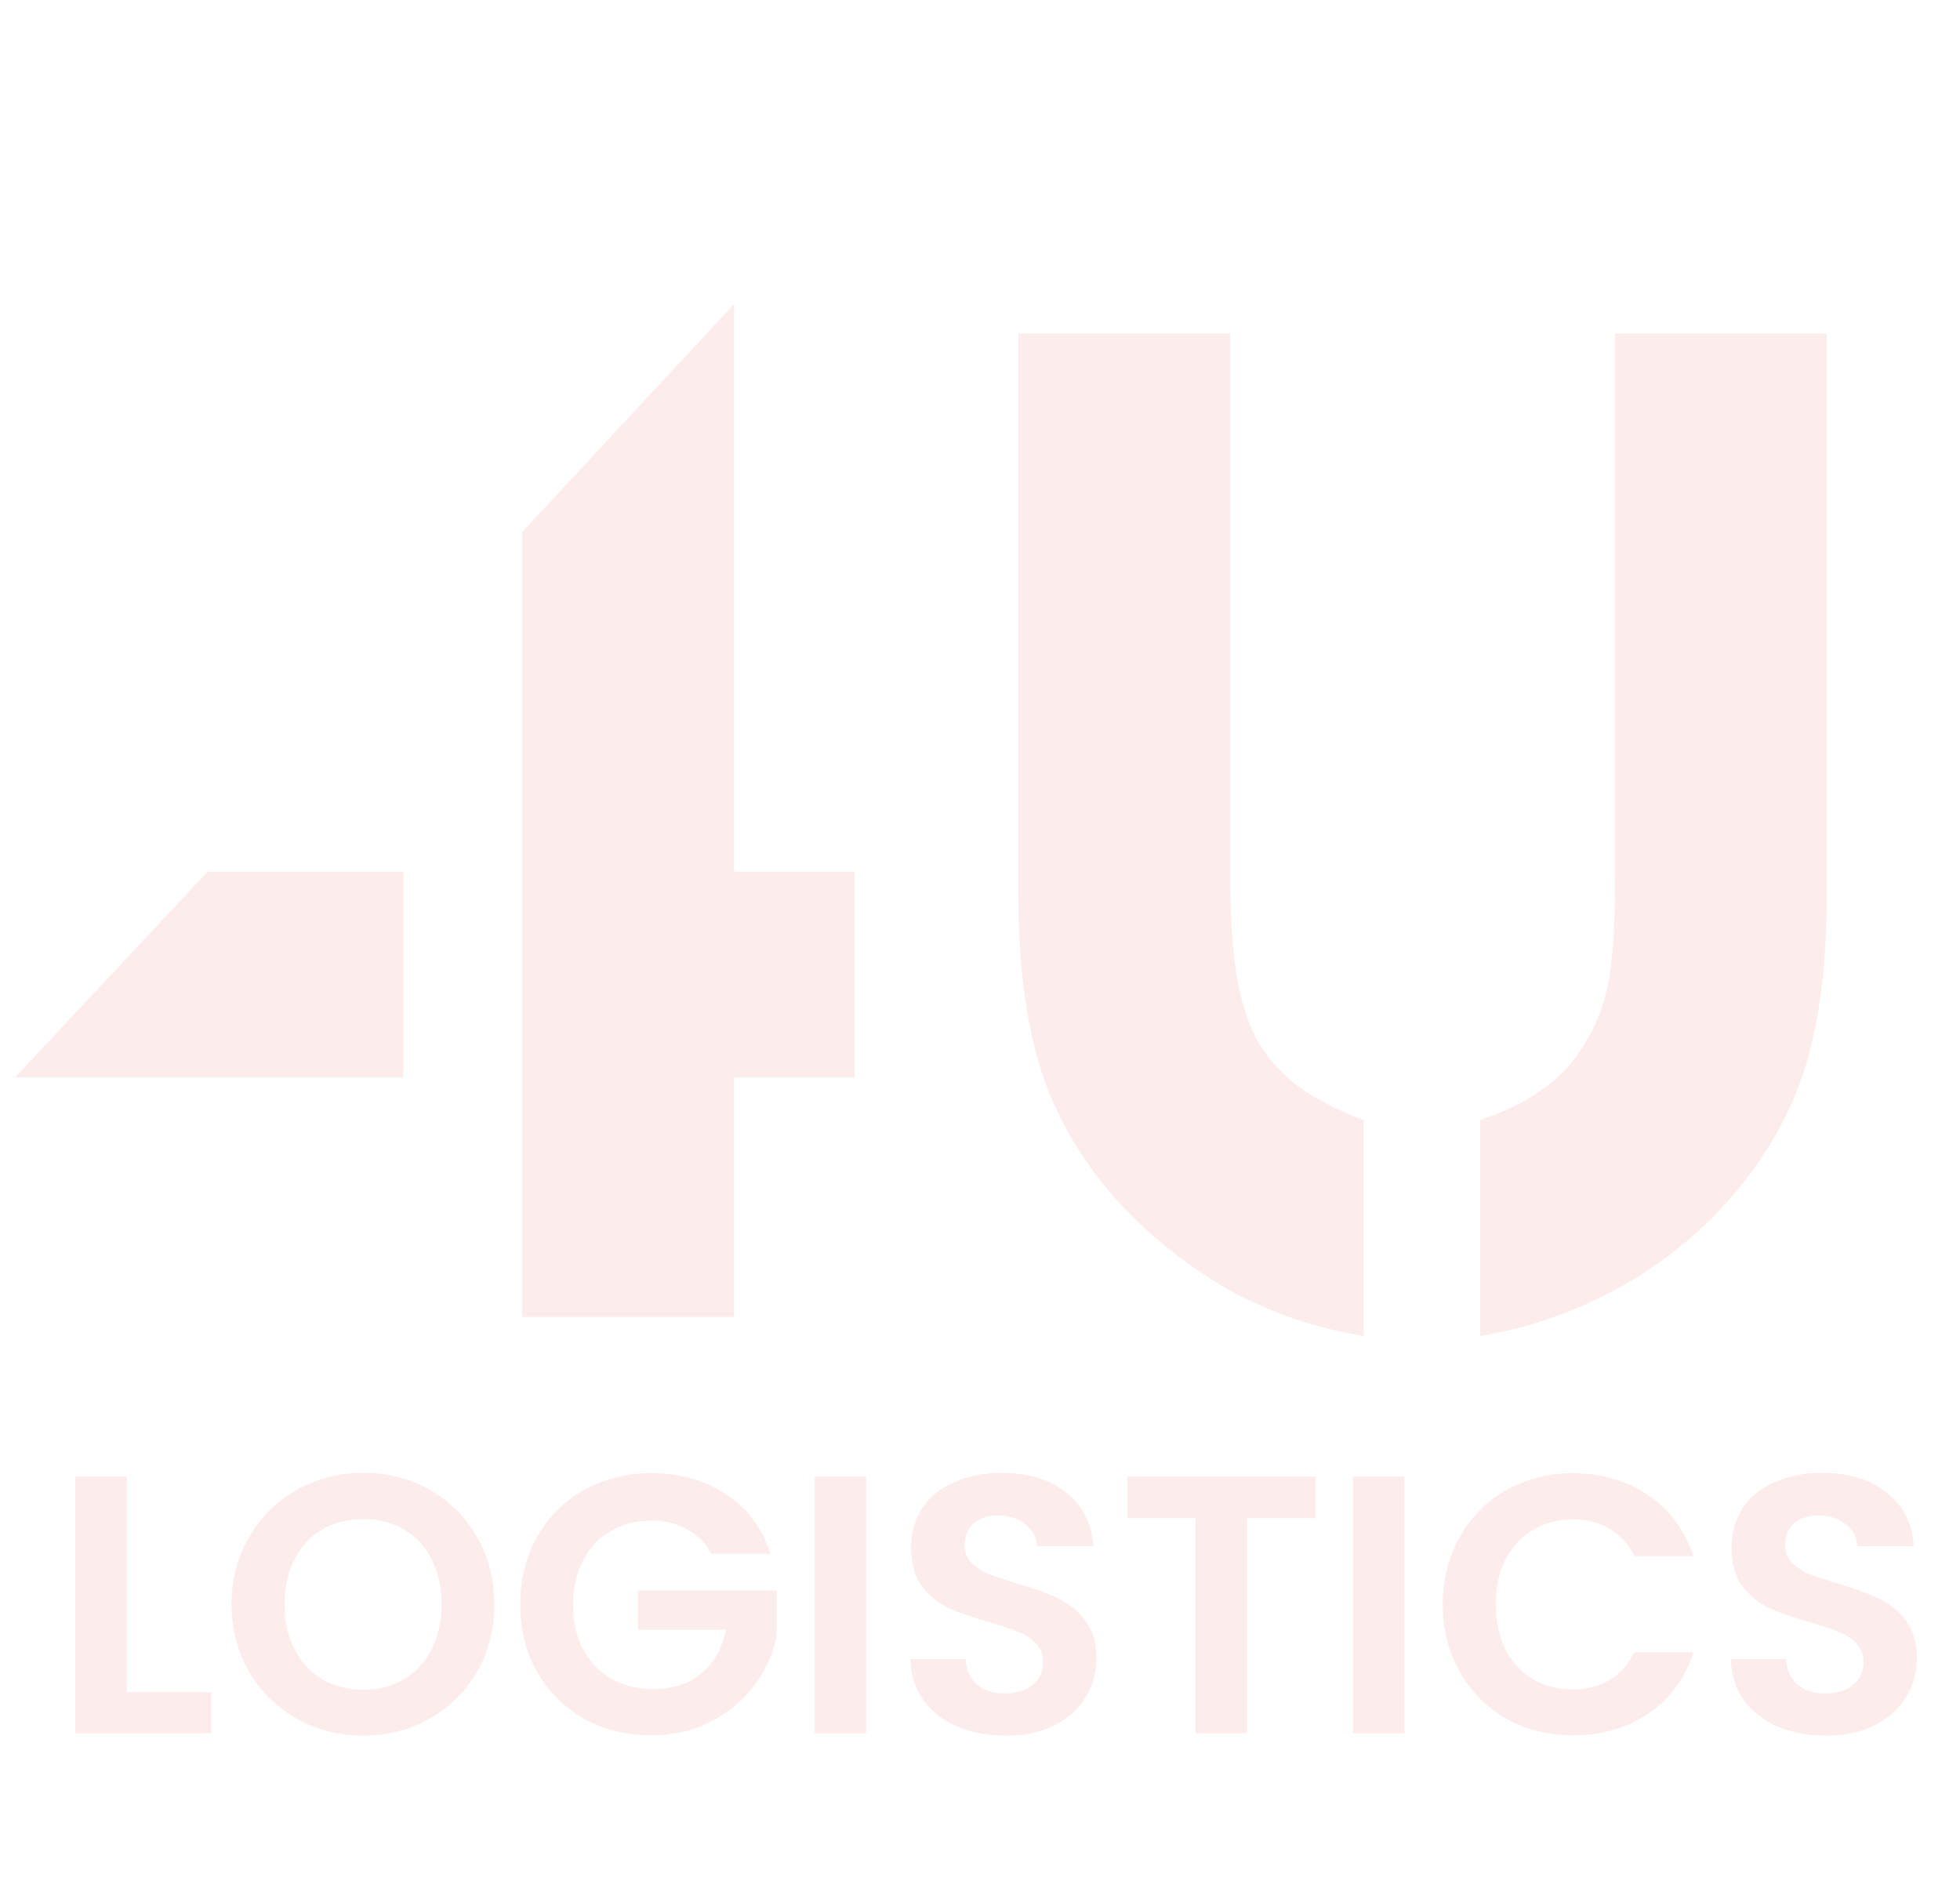 <svg width="64" height="62" viewBox="0 0 64 62" fill="none" xmlns="http://www.w3.org/2000/svg">
<g opacity="0.1">
 <path d="m6.78,28.46l6.39,0l0,6.72l-12.68,0l6.29,-6.72zm10.27,-11.09l6.92,-7.44l0,18.53l3.93,0l0,6.72l-3.93,0l0,7.82l-6.92,0l0,-25.63zm27.48,26.25c-1.56,-0.25 -3.02,-0.75 -4.36,-1.48c-1.35,-0.77 -2.55,-1.72 -3.6,-2.84c-1.19,-1.31 -2.04,-2.73 -2.55,-4.27c-0.51,-1.57 -0.77,-3.52 -0.77,-5.85l0,-18.29l6.92,0l0,17.66c0,1.25 0.06,2.31 0.19,3.17c0.13,0.86 0.35,1.6 0.67,2.21c0.35,0.61 0.8,1.12 1.34,1.53c0.58,0.42 1.3,0.79 2.16,1.11l0,7.05zm3.8,-7.05c0.86,-0.29 1.56,-0.64 2.11,-1.06c0.57,-0.41 1.04,-0.94 1.39,-1.58c0.35,-0.58 0.59,-1.25 0.72,-2.02c0.13,-0.8 0.19,-1.92 0.19,-3.36l0,-17.66l6.91,0l0,18.29c0,2.33 -0.25,4.28 -0.76,5.85c-0.52,1.54 -1.36,2.96 -2.55,4.27c-1.05,1.16 -2.27,2.1 -3.65,2.84c-1.37,0.73 -2.83,1.23 -4.36,1.48l0,-7.05z" fill="#ed3d3d" id="svg_2"/>
 <path d="m4.14,55.25l2.76,0l0,1.34l-4.44,0l0,-8.38l1.68,0l0,7.04zm7.72,1.42c-0.78,0 -1.5,-0.18 -2.16,-0.55c-0.66,-0.37 -1.18,-0.88 -1.56,-1.53c-0.38,-0.65 -0.58,-1.39 -0.58,-2.22c0,-0.81 0.2,-1.54 0.58,-2.19c0.38,-0.66 0.9,-1.17 1.56,-1.54c0.66,-0.37 1.38,-0.55 2.16,-0.55c0.79,0 1.51,0.18 2.16,0.55c0.66,0.37 1.17,0.88 1.55,1.54c0.38,0.65 0.57,1.38 0.57,2.19c0,0.83 -0.19,1.57 -0.57,2.22c-0.38,0.65 -0.89,1.16 -1.55,1.53c-0.66,0.37 -1.38,0.55 -2.16,0.55zm0,-1.5c0.5,0 0.95,-0.11 1.33,-0.34c0.39,-0.23 0.69,-0.56 0.9,-0.98c0.22,-0.42 0.33,-0.92 0.33,-1.48c0,-0.56 -0.11,-1.04 -0.33,-1.46c-0.21,-0.42 -0.51,-0.75 -0.9,-0.97c-0.38,-0.23 -0.83,-0.34 -1.33,-0.34c-0.5,0 -0.95,0.11 -1.34,0.34c-0.39,0.22 -0.69,0.55 -0.9,0.97c-0.22,0.42 -0.33,0.9 -0.33,1.46c0,0.56 0.11,1.06 0.33,1.48c0.21,0.42 0.51,0.75 0.9,0.98c0.39,0.23 0.84,0.34 1.34,0.34zm11.37,-4.44c-0.2,-0.35 -0.46,-0.62 -0.8,-0.8c-0.33,-0.19 -0.72,-0.28 -1.17,-0.28c-0.5,0 -0.94,0.11 -1.32,0.34c-0.39,0.22 -0.69,0.54 -0.9,0.96c-0.22,0.41 -0.33,0.89 -0.33,1.44c0,0.56 0.11,1.04 0.33,1.46c0.22,0.42 0.53,0.74 0.92,0.96c0.39,0.22 0.85,0.34 1.37,0.34c0.64,0 1.16,-0.17 1.57,-0.51c0.41,-0.34 0.68,-0.82 0.81,-1.43l-2.88,0l0,-1.28l4.53,0l0,1.46c-0.11,0.59 -0.35,1.13 -0.72,1.62c-0.37,0.5 -0.84,0.9 -1.43,1.2c-0.57,0.3 -1.22,0.45 -1.94,0.45c-0.81,0 -1.54,-0.18 -2.2,-0.54c-0.64,-0.37 -1.16,-0.88 -1.53,-1.53c-0.37,-0.64 -0.55,-1.38 -0.55,-2.2c0,-0.83 0.18,-1.56 0.55,-2.21c0.37,-0.66 0.89,-1.17 1.53,-1.53c0.66,-0.36 1.39,-0.55 2.19,-0.55c0.94,0 1.76,0.23 2.46,0.7c0.69,0.45 1.17,1.1 1.44,1.93l-1.93,0zm5.05,-2.52l0,8.38l-1.68,0l0,-8.38l1.68,0zm4.56,8.46c-0.59,0 -1.12,-0.1 -1.59,-0.3c-0.46,-0.2 -0.83,-0.49 -1.1,-0.86c-0.27,-0.38 -0.41,-0.82 -0.42,-1.34l1.8,0c0.02,0.35 0.14,0.62 0.36,0.82c0.22,0.2 0.53,0.3 0.91,0.3c0.39,0 0.7,-0.09 0.92,-0.28c0.23,-0.19 0.34,-0.44 0.34,-0.74c0,-0.25 -0.08,-0.45 -0.23,-0.61c-0.15,-0.16 -0.34,-0.29 -0.57,-0.37c-0.23,-0.1 -0.54,-0.2 -0.94,-0.32c-0.54,-0.16 -0.99,-0.31 -1.33,-0.46c-0.34,-0.16 -0.63,-0.4 -0.88,-0.71c-0.24,-0.32 -0.36,-0.75 -0.36,-1.27c0,-0.5 0.13,-0.93 0.37,-1.3c0.25,-0.37 0.6,-0.65 1.05,-0.84c0.45,-0.2 0.96,-0.3 1.53,-0.3c0.87,0 1.57,0.21 2.1,0.64c0.55,0.41 0.85,1 0.9,1.75l-1.84,0c-0.02,-0.29 -0.14,-0.53 -0.38,-0.71c-0.22,-0.19 -0.52,-0.29 -0.9,-0.29c-0.32,0 -0.59,0.09 -0.79,0.25c-0.19,0.17 -0.29,0.42 -0.29,0.74c0,0.22 0.08,0.41 0.22,0.56c0.15,0.14 0.34,0.26 0.55,0.36c0.23,0.09 0.54,0.19 0.94,0.31c0.54,0.16 0.99,0.32 1.33,0.48c0.34,0.16 0.64,0.4 0.89,0.72c0.25,0.32 0.37,0.74 0.37,1.26c0,0.45 -0.12,0.87 -0.35,1.25c-0.23,0.38 -0.57,0.69 -1.02,0.92c-0.45,0.23 -0.98,0.34 -1.59,0.34zm10.12,-8.46l0,1.36l-2.24,0l0,7.02l-1.68,0l0,-7.02l-2.23,0l0,-1.36l6.15,0zm2.9,0l0,8.38l-1.68,0l0,-8.38l1.68,0zm1.25,4.18c0,-0.83 0.19,-1.56 0.56,-2.21c0.37,-0.66 0.88,-1.17 1.52,-1.53c0.65,-0.36 1.37,-0.55 2.17,-0.55c0.94,0 1.76,0.24 2.46,0.72c0.71,0.48 1.2,1.15 1.48,1.99l-1.93,0c-0.2,-0.4 -0.47,-0.7 -0.82,-0.9c-0.34,-0.2 -0.74,-0.3 -1.2,-0.3c-0.49,0 -0.92,0.12 -1.31,0.35c-0.37,0.23 -0.67,0.55 -0.89,0.96c-0.2,0.42 -0.31,0.91 -0.31,1.47c0,0.55 0.11,1.04 0.31,1.46c0.22,0.42 0.52,0.74 0.89,0.97c0.39,0.23 0.82,0.34 1.31,0.34c0.46,0 0.86,-0.1 1.2,-0.3c0.35,-0.21 0.62,-0.51 0.82,-0.91l1.93,0c-0.28,0.85 -0.77,1.52 -1.48,2c-0.69,0.47 -1.51,0.71 -2.46,0.71c-0.8,0 -1.52,-0.18 -2.17,-0.54c-0.64,-0.37 -1.15,-0.88 -1.52,-1.53c-0.37,-0.64 -0.56,-1.38 -0.56,-2.2zm12.52,4.28c-0.59,0 -1.12,-0.1 -1.59,-0.3c-0.46,-0.2 -0.83,-0.49 -1.1,-0.86c-0.27,-0.38 -0.41,-0.82 -0.42,-1.34l1.8,0c0.02,0.35 0.14,0.62 0.36,0.82c0.22,0.2 0.53,0.3 0.91,0.3c0.39,0 0.7,-0.09 0.92,-0.28c0.23,-0.19 0.34,-0.44 0.34,-0.74c0,-0.25 -0.08,-0.45 -0.23,-0.61c-0.15,-0.16 -0.34,-0.29 -0.57,-0.37c-0.23,-0.1 -0.54,-0.2 -0.94,-0.32c-0.54,-0.16 -0.99,-0.31 -1.33,-0.46c-0.34,-0.16 -0.63,-0.4 -0.88,-0.71c-0.24,-0.32 -0.36,-0.75 -0.36,-1.27c0,-0.5 0.13,-0.93 0.37,-1.3c0.25,-0.37 0.6,-0.65 1.05,-0.84c0.45,-0.2 0.96,-0.3 1.53,-0.3c0.87,0 1.57,0.21 2.1,0.64c0.55,0.41 0.85,1 0.9,1.75l-1.84,0c-0.02,-0.29 -0.14,-0.53 -0.38,-0.71c-0.22,-0.19 -0.52,-0.29 -0.9,-0.29c-0.32,0 -0.59,0.09 -0.79,0.25c-0.19,0.17 -0.29,0.42 -0.29,0.74c0,0.22 0.08,0.41 0.22,0.56c0.15,0.14 0.34,0.26 0.55,0.36c0.23,0.09 0.54,0.19 0.94,0.31c0.54,0.16 0.99,0.32 1.33,0.48c0.34,0.16 0.64,0.4 0.89,0.72c0.25,0.32 0.37,0.74 0.37,1.26c0,0.45 -0.12,0.87 -0.35,1.25c-0.23,0.38 -0.57,0.69 -1.02,0.92c-0.45,0.23 -0.98,0.34 -1.59,0.34z" fill="#ed3d3d" id="svg_3"/>
</g>
</svg>
